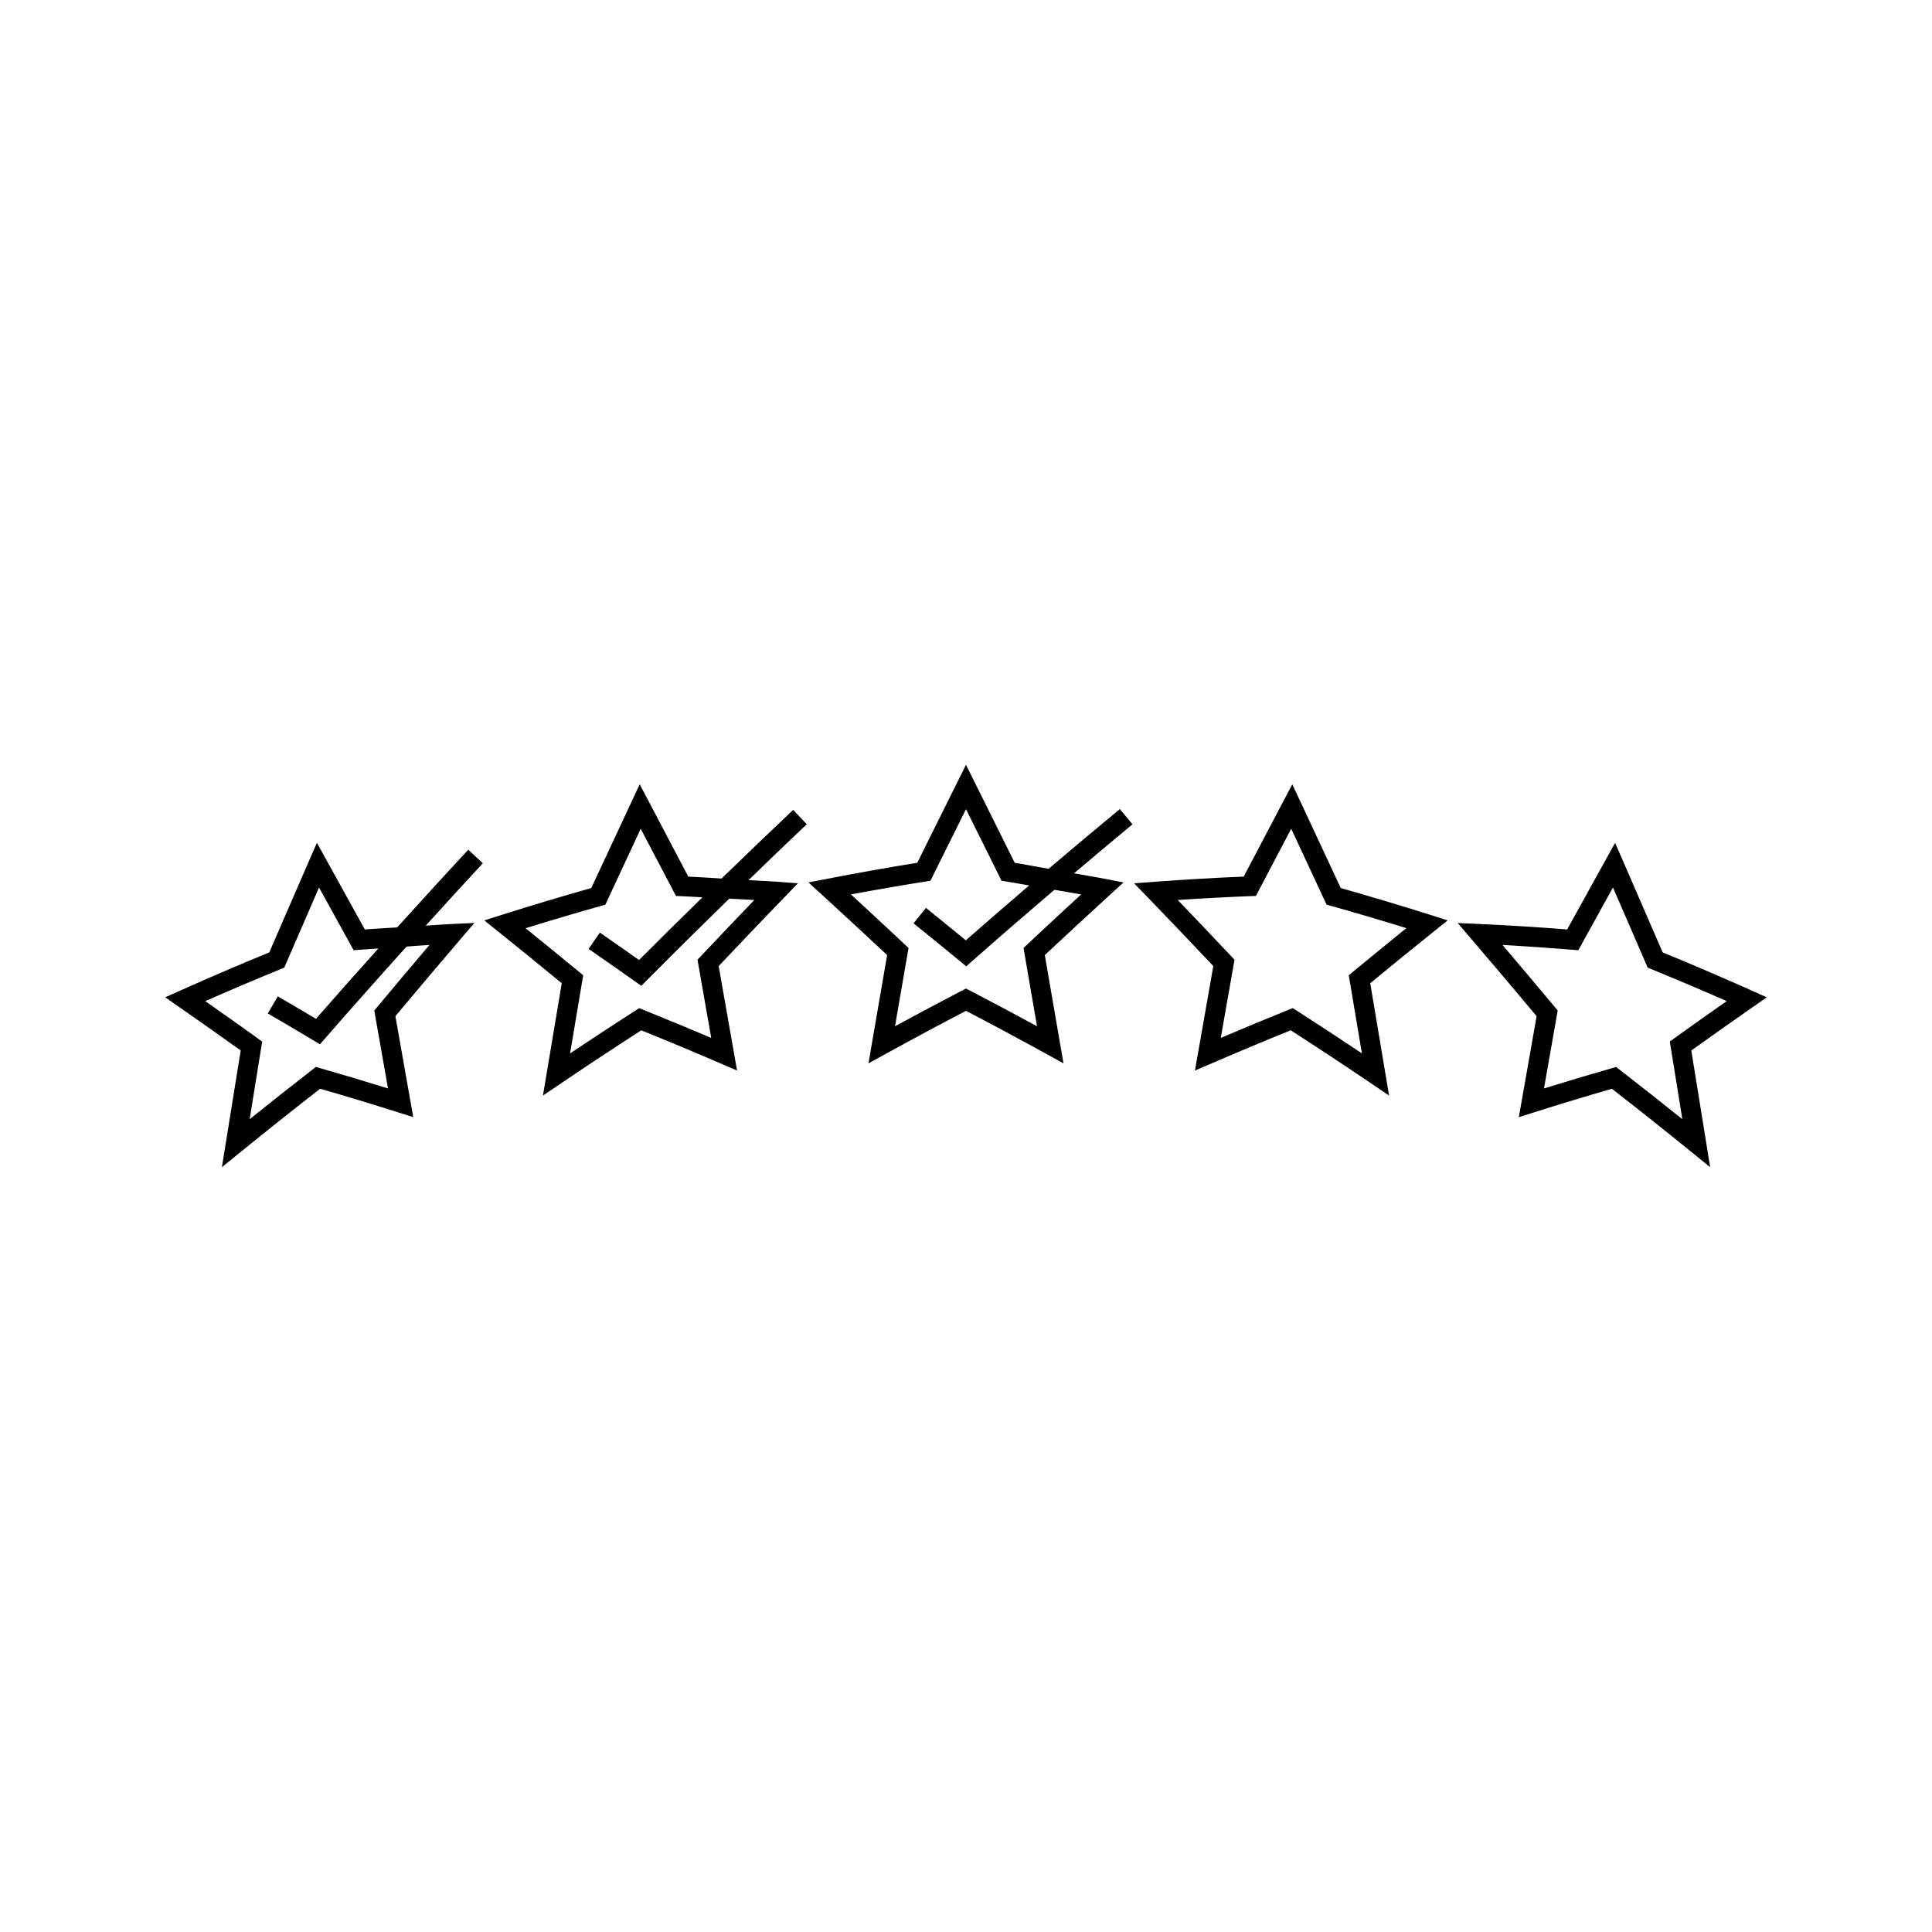<?xml version="1.0" encoding="UTF-8"?>
<!-- Uploaded to: SVG Repo, www.svgrepo.com, Generator: SVG Repo Mixer Tools -->
<svg fill="#000000" width="800px" height="800px" version="1.1" viewBox="144 144 512 512" xmlns="http://www.w3.org/2000/svg">
 <g>
  <path d="m268.1 369.19c-6.289 6.758-12.574 13.648-18.84 20.582-2.859 0.195-5.742 0.316-8.582 0.539-3.379-6.129-6.75-12.234-10.117-18.309l-2.578-4.644-2.125 4.863c-3.5 8.031-7 16.086-10.496 24.168-7.848 3.223-15.691 6.586-23.344 10.008l-4.234 1.895 3.809 2.656c5.383 3.754 10.785 7.562 16.195 11.441l-4.984 30.926 5.344-4.336c6.879-5.582 13.77-11.066 20.684-16.453 6.84 1.969 13.68 4.047 20.551 6.223l4.129 1.301-4.727-26.754c5.652-6.766 11.316-13.465 16.984-20.094l3.941-4.609-6.051 0.277c-2.277 0.109-4.543 0.305-6.828 0.43 5.031-5.551 10.078-11.105 15.125-16.535zm-10.281 25.23c-4.629 5.438-9.246 10.922-13.855 16.449l-0.781 0.938 3.648 20.641c-5.961-1.848-11.906-3.625-17.84-5.332l-1.281-0.367-1.051 0.82c-5.512 4.273-11.012 8.621-16.496 13.027l3.316-20.57-1.316-0.957c-4.598-3.301-9.184-6.551-13.762-9.758 6.57-2.902 13.258-5.742 19.941-8.465l0.988-0.402 0.426-0.988c2.922-6.773 5.852-13.523 8.789-20.258 2.781 5.027 5.566 10.078 8.355 15.137l0.82 1.492 1.695-0.137c1.602-0.133 3.238-0.211 4.848-0.332-5.543 6.188-11.078 12.391-16.535 18.637-3.375-2.012-6.75-4-10.113-5.957l-2.641 4.535c3.973 2.309 7.957 4.664 11.938 7.047l1.879 1.129 1.441-1.652c7.09-8.133 14.281-16.227 21.508-24.246 2.043-0.145 4.047-0.316 6.078-0.43z"/>
  <path d="m354.2 358.62c-6.309 5.957-12.641 12.051-18.973 18.199-2.945-0.156-5.914-0.387-8.828-0.516-3.473-6.621-6.941-13.219-10.41-19.789l-2.461-4.664-2.234 4.777c-3.539 7.543-7.07 15.113-10.598 22.707-7.867 2.227-15.824 4.609-23.68 7.102l-4.672 1.48 3.824 3.07c5.562 4.461 11.125 8.984 16.703 13.582l-4.984 29.766 5.07-3.434c6.981-4.723 13.98-9.336 20.988-13.855 6.965 2.812 13.938 5.727 20.918 8.738l4.465 1.926-4.871-27.688c5.699-6.039 11.398-12.008 17.102-17.91l3.894-4.023-5.582-0.414c-2.504-0.188-4.984-0.277-7.496-0.438 5.144-4.977 10.297-9.965 15.418-14.805zm-10.305 23.895c-4.719 4.914-9.438 9.867-14.148 14.871l-0.902 0.961 3.641 20.715c-5.957-2.535-11.902-4.996-17.84-7.383l-1.254-0.504-1.145 0.73c-5.727 3.68-11.449 7.43-17.168 11.258l3.473-20.703-1.172-0.965c-4.703-3.883-9.406-7.727-14.102-11.508 6.66-2.066 13.363-4.047 19.988-5.91l1.164-0.324 0.508-1.098c2.953-6.356 5.902-12.695 8.859-19.012 2.883 5.469 5.762 10.953 8.645 16.453l0.707 1.344 1.512 0.062c1.816 0.074 3.668 0.203 5.496 0.293-5.617 5.504-11.234 11.031-16.801 16.621-3.465-2.445-6.922-4.871-10.387-7.262l-2.984 4.312c4.047 2.801 8.098 5.641 12.148 8.512l1.828 1.27 1.57-1.574c7.191-7.242 14.453-14.426 21.727-21.516 2.219 0.129 4.414 0.207 6.637 0.355z"/>
  <path d="m440.78 358.41c-6.297 5.191-12.602 10.492-18.898 15.832-2.992-0.52-6.008-1.113-8.973-1.594-3.527-7.106-7.047-14.195-10.57-21.258l-2.34-4.707-2.348 4.703c-3.527 7.062-7.047 14.145-10.57 21.258-7.84 1.266-15.812 2.684-23.711 4.215l-5.129 0.988 3.852 3.519c5.668 5.18 11.336 10.43 17.004 15.738l-4.949 28.695 4.777-2.625c7.023-3.867 14.043-7.637 21.066-11.293 7.027 3.656 14.043 7.426 21.066 11.293l4.777 2.625-4.949-28.691c5.672-5.312 11.34-10.559 17.008-15.738l3.848-3.519-5.129-0.988c-2.66-0.52-5.316-0.934-7.981-1.422 5.16-4.359 10.324-8.727 15.48-12.984zm-10.281 22.629c-4.738 4.356-9.488 8.758-14.227 13.215l-1.027 0.973 3.578 20.746c-5.867-3.191-11.734-6.312-17.605-9.367l-1.219-0.633-1.207 0.625c-5.867 3.055-11.738 6.176-17.605 9.367l3.586-20.746-1.043-0.973c-4.746-4.457-9.488-8.859-14.227-13.219 6.602-1.227 13.227-2.379 19.742-3.41l1.34-0.215 0.598-1.211c2.945-5.934 5.879-11.852 8.816-17.75 2.938 5.898 5.871 11.82 8.812 17.75l0.598 1.211 1.344 0.215c1.977 0.316 4 0.703 5.992 1.035-5.625 4.824-11.25 9.66-16.801 14.543-3.516-2.891-7.031-5.75-10.547-8.59l-3.297 4.082c4.074 3.289 8.156 6.617 12.234 9.973l1.727 1.422 1.676-1.48c7.16-6.312 14.41-12.59 21.695-18.797 2.359 0.426 4.699 0.793 7.066 1.234z"/>
  <path d="m499.31 379.34c-3.531-7.594-7.062-15.172-10.602-22.719l-2.242-4.769-2.461 4.664c-3.465 6.574-6.938 13.172-10.406 19.789-7.809 0.332-15.695 0.781-23.469 1.363l-5.578 0.414 3.891 4.023c5.703 5.902 11.402 11.875 17.098 17.91l-4.871 27.699 4.473-1.926c6.981-3.023 13.949-5.934 20.914-8.75 7.008 4.512 14 9.125 20.988 13.855l5.07 3.434-4.992-29.766c5.578-4.598 11.141-9.121 16.703-13.586l3.82-3.066-4.672-1.48c-7.844-2.477-15.793-4.859-23.664-7.09zm3.301 22.141-1.172 0.965 3.473 20.703c-5.715-3.824-11.434-7.566-17.168-11.258l-1.145-0.73-1.254 0.504c-5.934 2.387-11.883 4.848-17.828 7.391l3.641-20.719-0.902-0.961c-4.711-5-9.43-9.961-14.148-14.871 6.391-0.426 12.832-0.766 19.207-1.02l1.516-0.059 0.707-1.348c2.883-5.5 5.766-10.988 8.645-16.457 2.953 6.324 5.91 12.664 8.863 19.02l0.508 1.09 1.16 0.332c6.641 1.863 13.34 3.84 19.984 5.902-4.684 3.801-9.383 7.633-14.086 11.516z"/>
  <path d="m612.22 408.3-4.242-1.895c-7.734-3.457-15.586-6.824-23.348-10.008-3.488-8.082-6.984-16.137-10.492-24.168l-2.121-4.863-2.578 4.644c-3.375 6.082-6.742 12.18-10.125 18.309-7.644-0.605-15.367-1.086-22.961-1.438l-6.055-0.277 3.941 4.609c5.672 6.629 11.332 13.32 16.977 20.086l-4.711 26.766 4.129-1.312c6.859-2.172 13.707-4.246 20.539-6.215 6.918 5.379 13.812 10.852 20.688 16.441l5.344 4.336-4.992-30.926c5.41-3.871 10.812-7.684 16.191-11.43zm-24.387 10.766-1.316 0.957 3.32 20.57c-5.484-4.41-10.984-8.742-16.496-13.016l-1.051-0.82-1.281 0.367c-5.934 1.699-11.883 3.473-17.84 5.332l3.641-20.652-0.781-0.938c-4.609-5.527-9.227-11-13.848-16.438 6.121 0.336 12.289 0.762 18.398 1.258l1.695 0.137 0.82-1.492c2.781-5.062 5.574-10.109 8.355-15.137 2.934 6.734 5.863 13.48 8.785 20.258l0.426 0.988 0.988 0.402c6.621 2.707 13.309 5.547 19.941 8.465-4.574 3.211-9.164 6.461-13.758 9.758z"/>
 </g>
</svg>